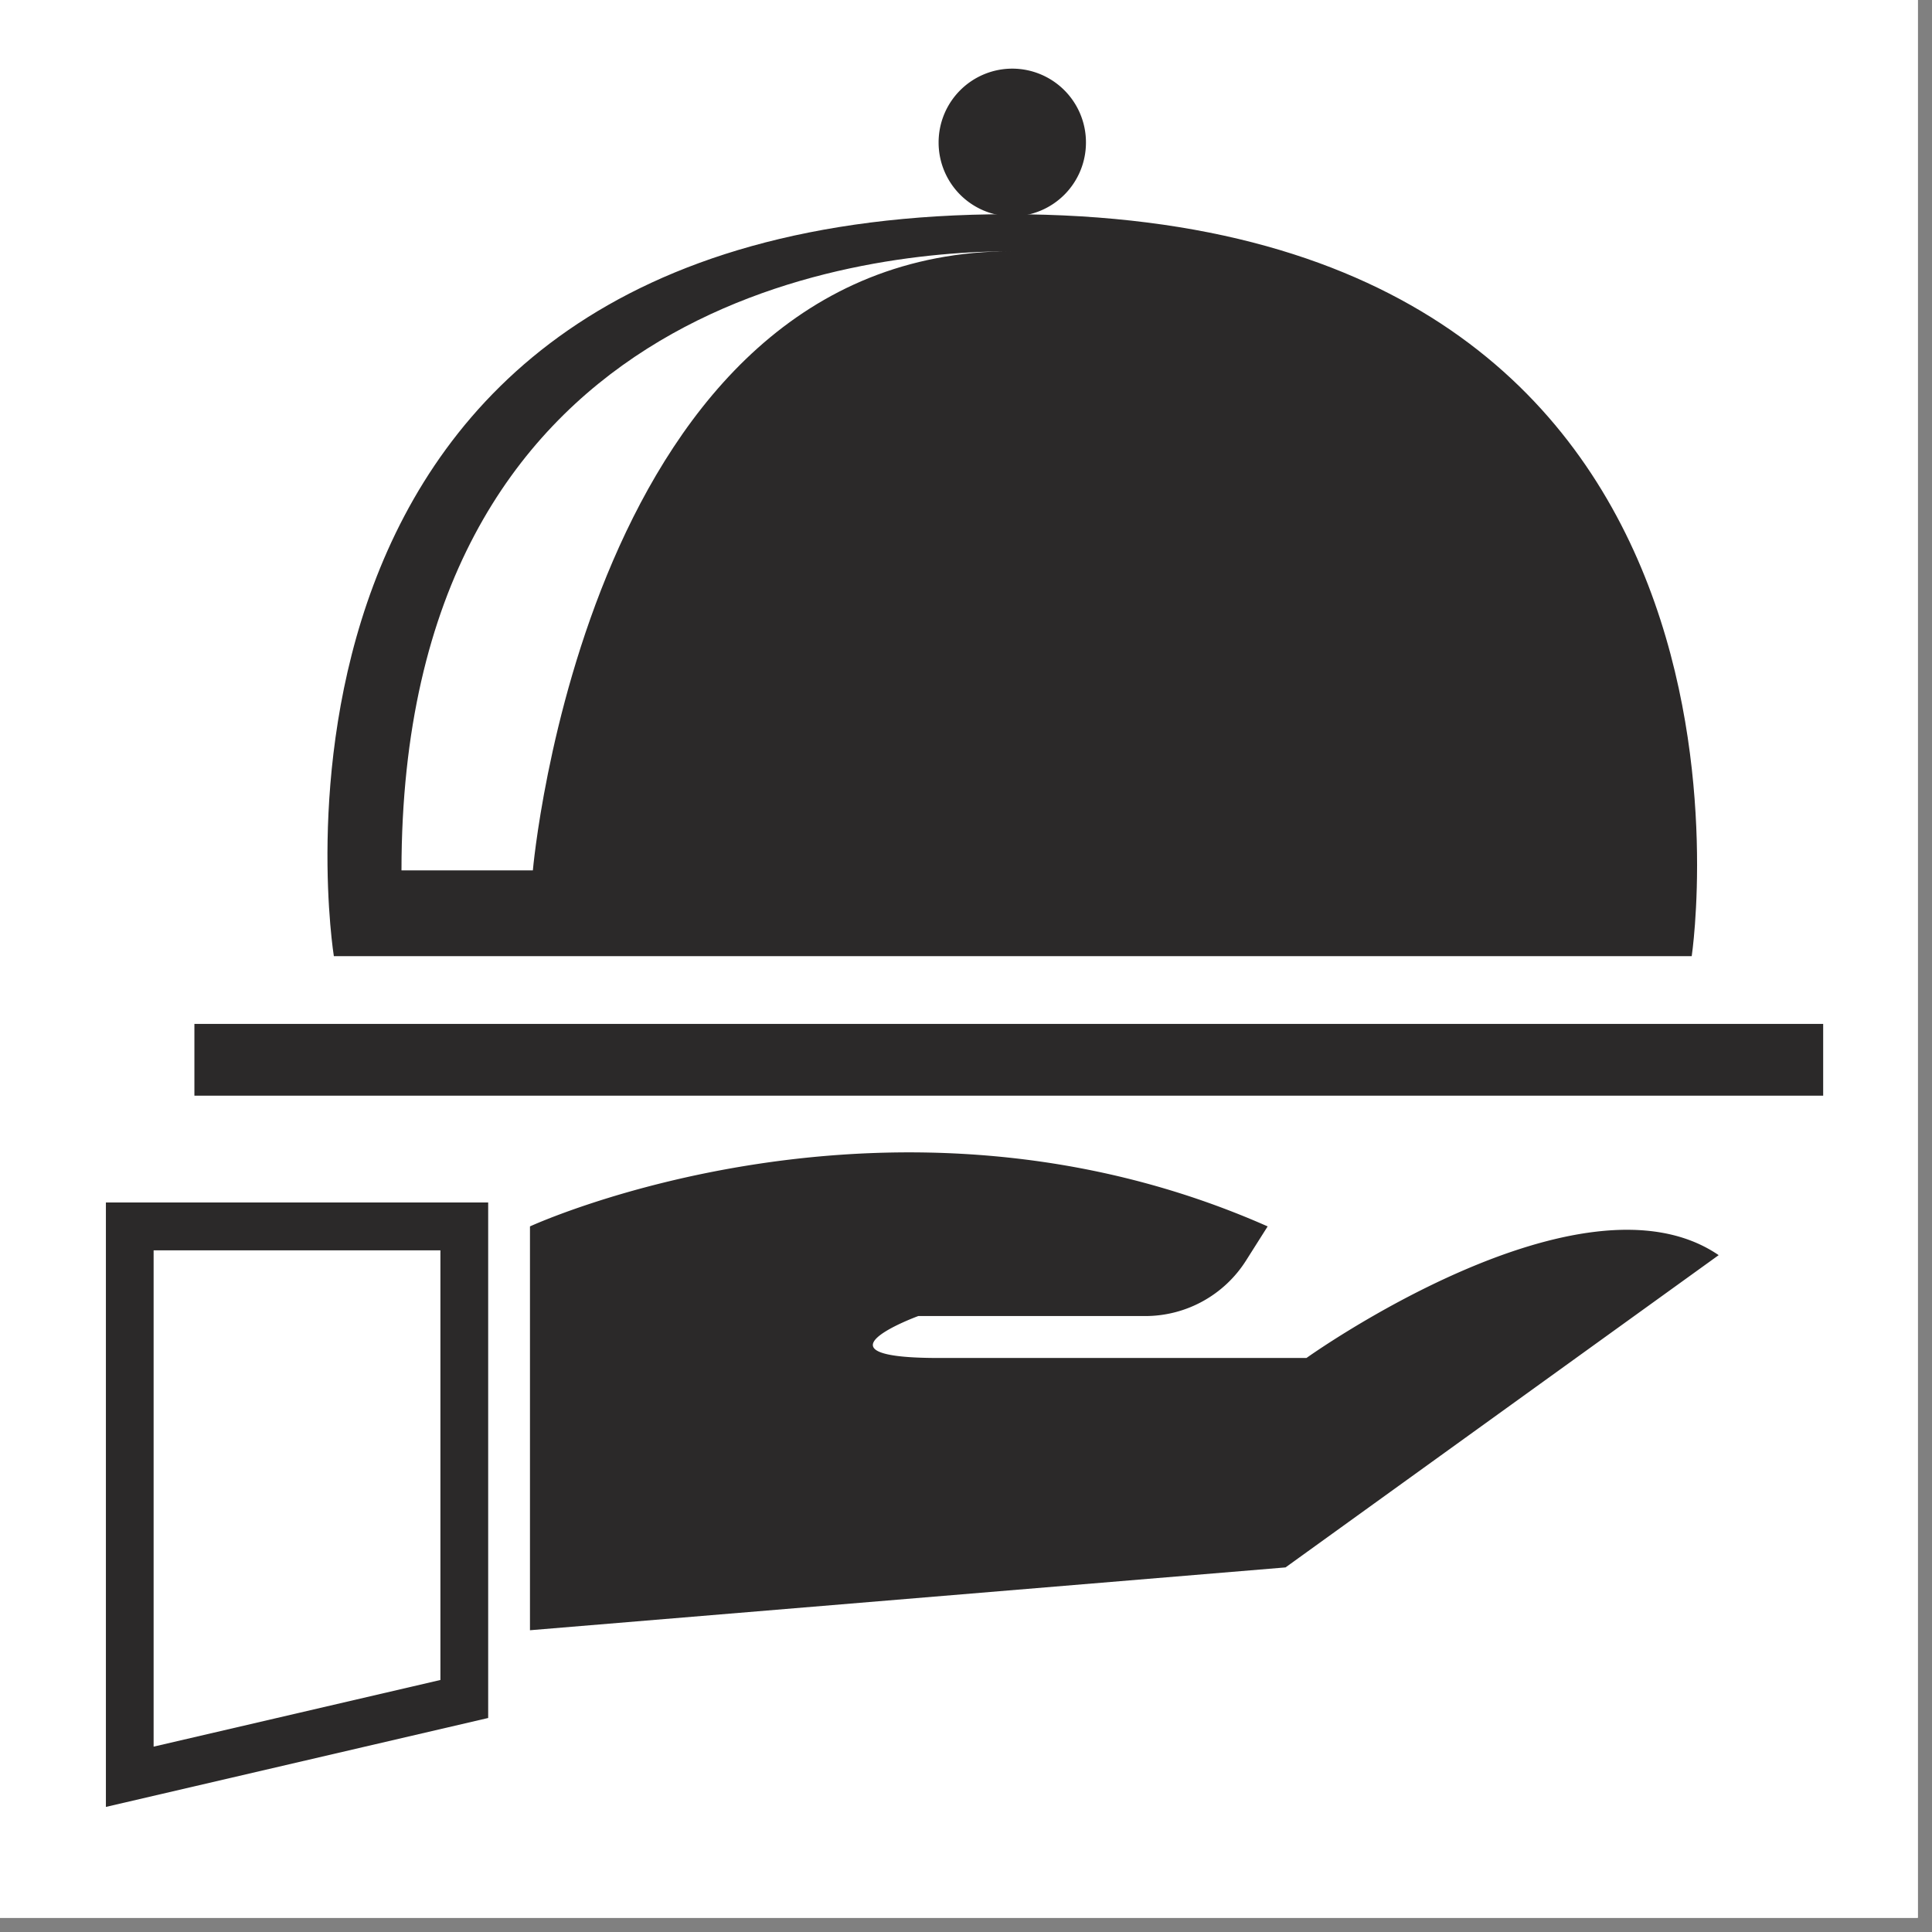 <svg xmlns="http://www.w3.org/2000/svg" width="90" height="90" preserveAspectRatio="xMidYMid meet" version="1.0" viewBox="0 0 67.5 67.5" zoomAndPan="magnify"><rect x="0" y="0" width="67.5" height="67.5" fill="#808080" stroke="none"/><defs><clipPath id="cf845ff1f5"><path d="M0 0h67.004v67.004H0Zm0 0" clip-rule="nonzero"/></clipPath><clipPath id="ba72bb202b"><path d="M6 35h57.7v4H6Zm0 0" clip-rule="nonzero"/></clipPath><clipPath id="f5f5e055fd"><path d="M32 2.387h6V8h-6Zm0 0" clip-rule="nonzero"/></clipPath><clipPath id="b30c5a9f4e"><path d="M3.7 42H18v21.137H3.7Zm0 0" clip-rule="nonzero"/></clipPath></defs><g fill="#fff" fill-opacity="1" fill-rule="nonzero" clip-path="url(#cf845ff1f5)"><path d="M0 0h67.5v67.5H0Zm0 0"/><path d="M0 0h67.5v67.5H0Zm0 0"/></g><g clip-path="url(#ba72bb202b)"><path fill="#2b2929" fill-opacity="1" fill-rule="nonzero" d="M63.7 38.281H6.792v-2.508h56.906v2.508"/></g><g clip-path="url(#f5f5e055fd)"><path fill="#2b2929" fill-opacity="1" fill-rule="nonzero" d="M37.941 4.977a2.578 2.578 0 0 1-2.574 2.582 2.578 2.578 0 0 1-2.574-2.582 2.577 2.577 0 0 1 2.574-2.579 2.577 2.577 0 0 1 2.574 2.579"/></g><path fill="#2b2929" fill-opacity="1" fill-rule="nonzero" d="M18.617 30.41h-4.59c0-19.754 15.758-21.633 21.34-21.633-14.87 0-16.75 21.633-16.75 21.633Zm16.63-22.926c-27.759 0-23.583 25.922-23.583 25.922h47.441S63.004 7.484 35.246 7.484"/><g clip-path="url(#b30c5a9f4e)"><path fill="#2b2929" fill-opacity="1" fill-rule="nonzero" d="M5.367 43.684v17.34l10.02-2.329V43.684ZM3.7 63.129V42.012h13.356v18.011L3.699 63.13"/></g><path fill="#2b2929" fill-opacity="1" fill-rule="nonzero" d="M18.516 42.848s12.625-5.82 25.773 0l-.754 1.191a4.167 4.167 0 0 1-3.527 1.941h-7.926s-4.004 1.465.711 1.465h12.852s9.601-6.87 14.402-3.593l-15.133 10.91-26.398 2.195v-14.11"/></svg>